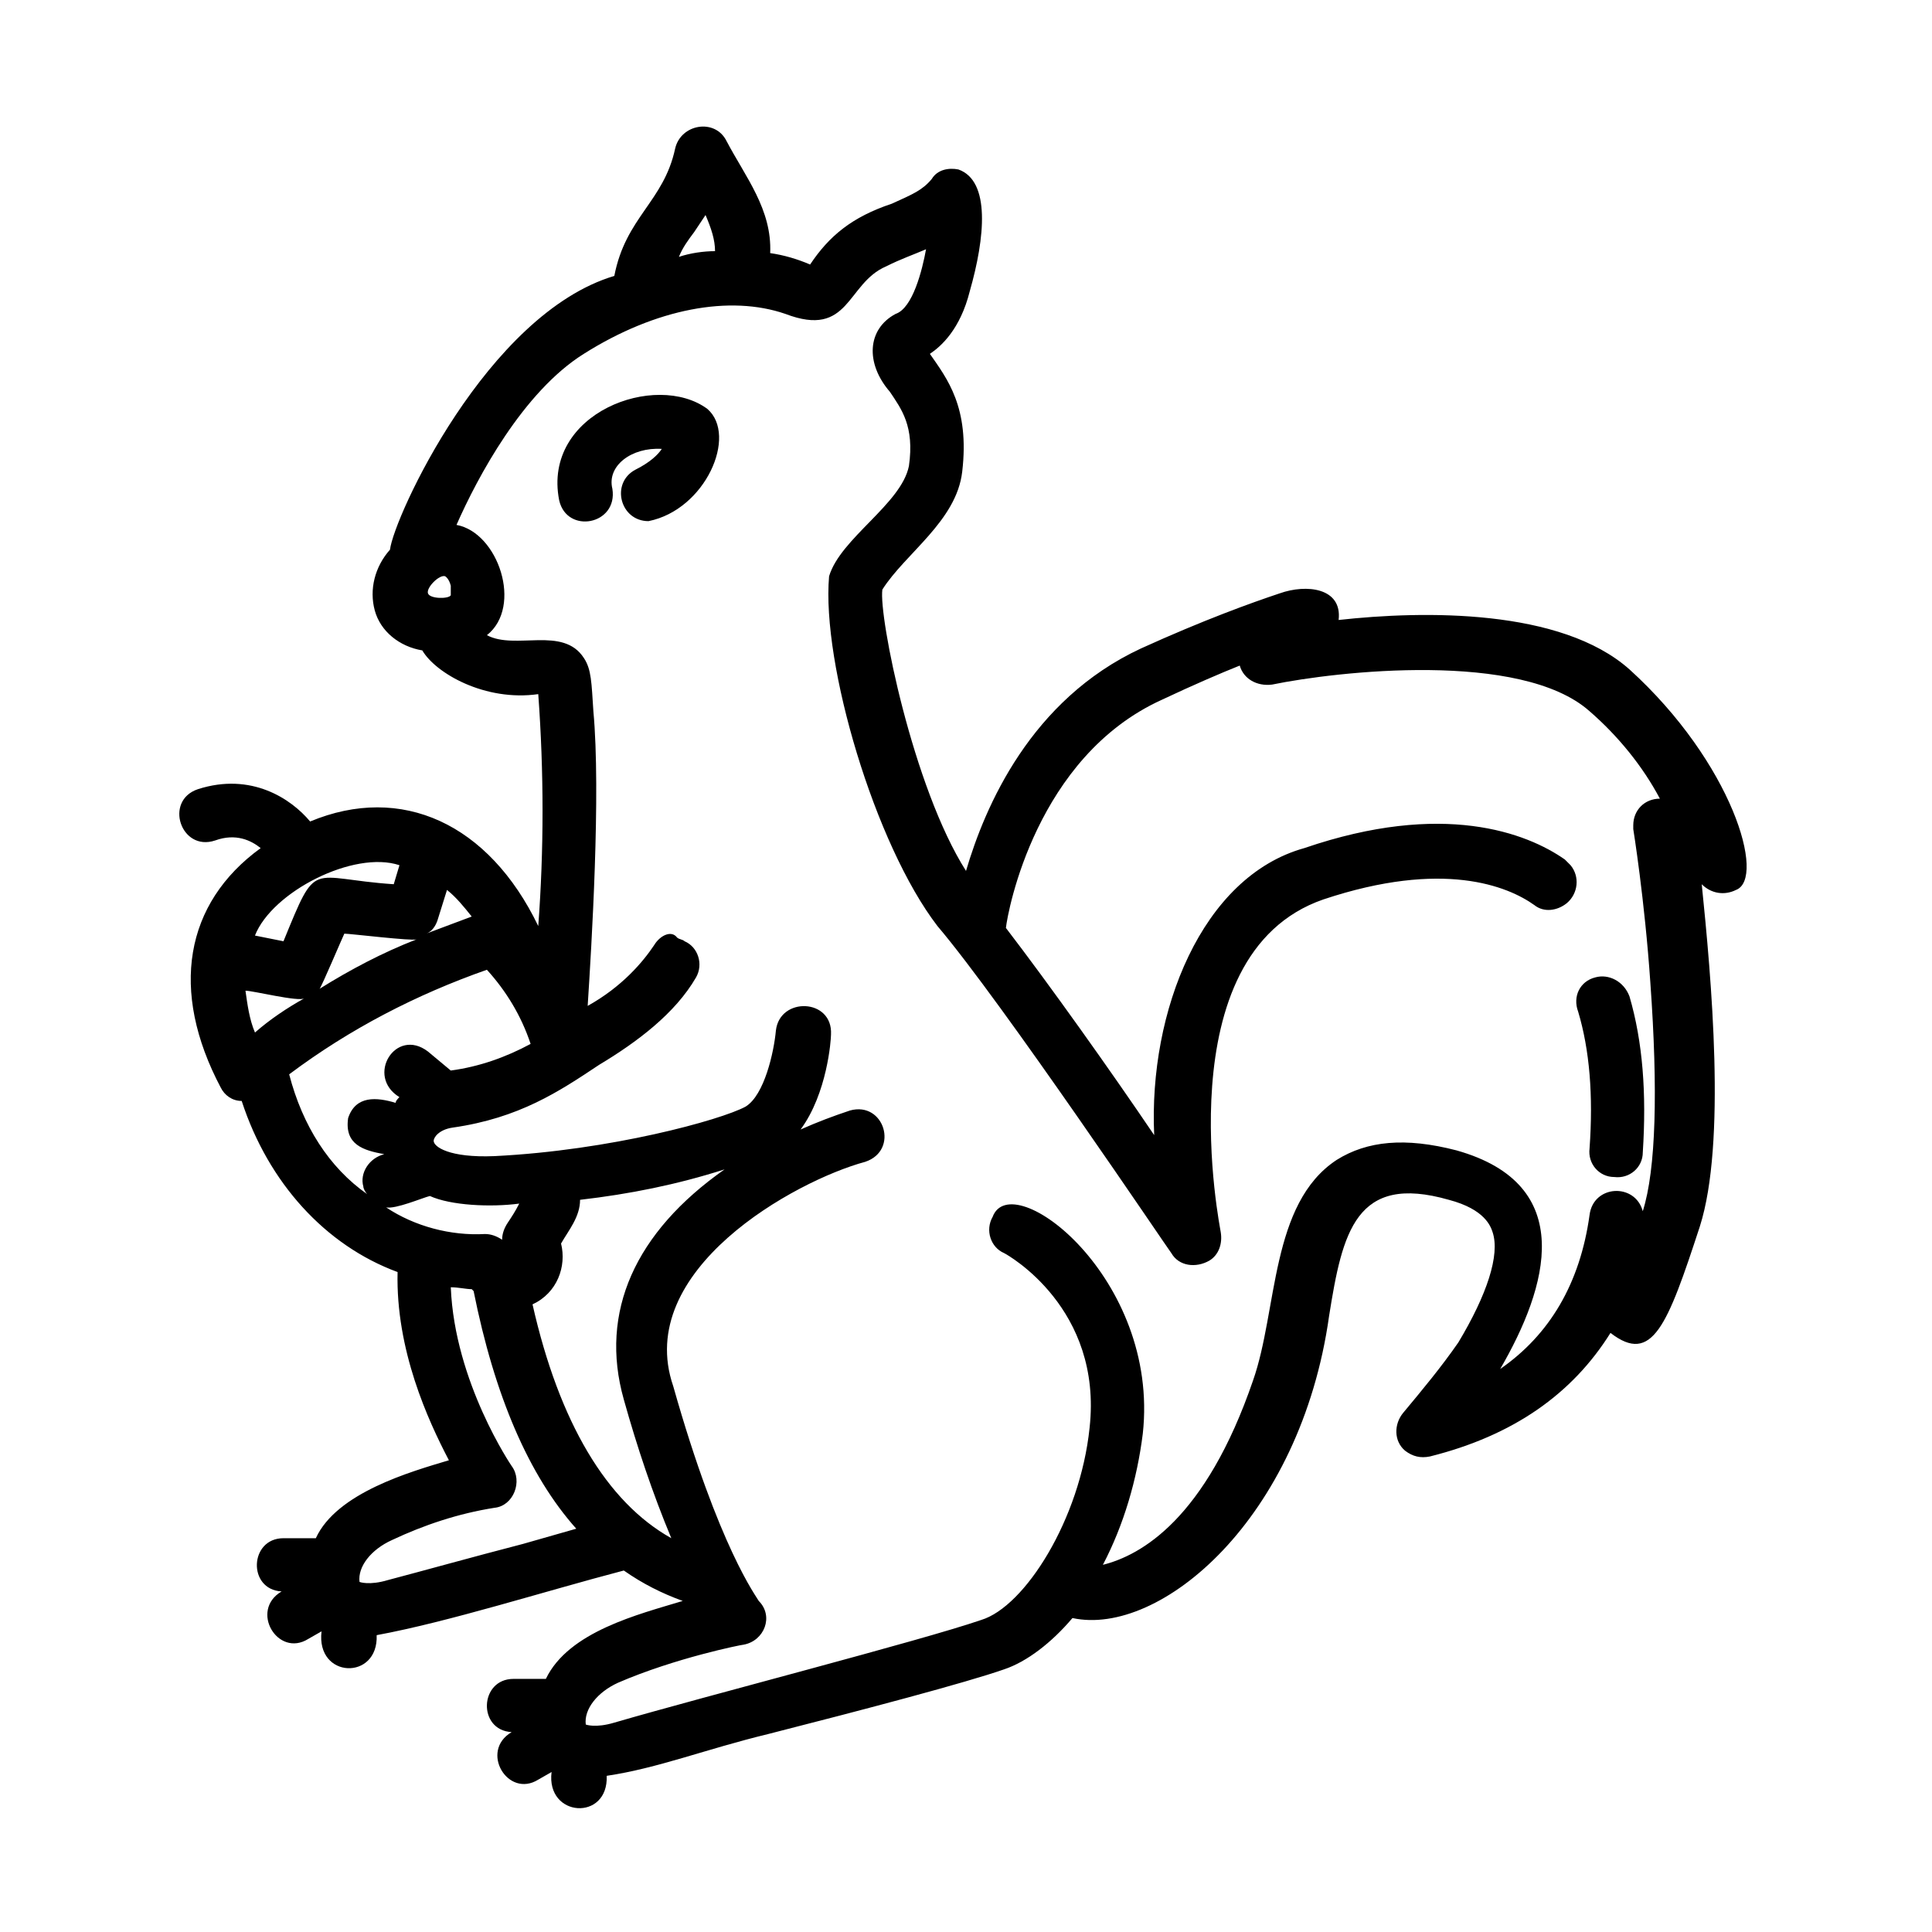 <?xml version="1.0" encoding="UTF-8"?>
<!-- Uploaded to: ICON Repo, www.iconrepo.com, Generator: ICON Repo Mixer Tools -->
<svg fill="#000000" width="800px" height="800px" version="1.1" viewBox="144 144 512 512" xmlns="http://www.w3.org/2000/svg">
 <g>
  <path d="m575.83 321.4c-18.137-16.121-54.41-15.617-77.082-13.098 1.008-8.566-8.566-9.574-15.617-7.055-7.559 2.519-20.152 7.055-36.777 14.609-29.223 13.605-41.316 41.82-46.352 58.949-14.105-22.168-23.176-67.512-22.168-74.562 6.047-9.574 19.648-18.137 21.16-31.234 2.016-17.129-4.031-24.688-8.566-31.234 3.023-2.016 8.062-6.551 10.578-16.625 4.031-14.105 5.543-29.223-3.023-32.242-2.519-0.504-5.543 0-7.055 2.519-2.519 3.023-5.039 4.031-10.578 6.551-10.578 3.527-16.625 8.566-21.664 16.121-3.527-1.512-7.055-2.519-10.578-3.023 0.504-11.586-6.551-20.152-11.586-29.727-3.023-6.047-12.09-4.535-13.602 2.016-3.023 14.105-13.098 18.137-16.121 33.754-33.754 10.078-58.441 63.984-59.449 72.547-4.031 4.535-5.543 10.578-4.031 16.121 1.512 5.543 6.551 9.574 12.594 10.578 3.527 6.047 16.625 13.602 30.73 11.586 1.512 20.656 1.512 41.312 0 61.465-13.098-27.207-36.273-37.785-60.457-27.711-5.039-6.047-15.617-13.098-29.727-8.566-9.07 3.023-4.535 16.625 4.535 13.602 5.543-2.016 9.574 0 12.09 2.016-20.152 14.609-24.184 37.785-10.578 63.48 1.008 2.016 3.023 3.527 5.543 3.527 7.055 21.664 22.168 38.289 41.312 45.344-0.504 20.656 8.062 39.297 13.602 49.879-10.078 3.023-29.727 8.566-35.266 20.656h-8.566c-9.07 0-9.574 13.602-0.504 14.105-8.566 5.039-1.008 17.633 7.055 12.594l3.527-2.016c-1.512 12.594 15.113 13.098 14.609 1.008 19.145-3.527 44.336-11.586 65.496-17.129 5.039 3.527 10.078 6.047 15.617 8.062-11.586 3.527-30.23 8.062-36.273 20.656h-8.566c-9.07 0-9.574 13.602-0.504 14.105-8.566 5.039-1.008 17.633 7.055 12.594l3.527-2.016c-1.512 12.09 15.113 13.098 14.609 1.008 13.602-2.016 26.199-7.055 42.824-11.082 25.695-6.547 52.398-13.602 62.473-17.129 6.047-2.016 12.594-7.055 18.137-13.602 23.176 5.039 60.457-26.199 68.016-80.105 3.527-22.168 7.055-37.785 31.738-30.73 9.574 2.519 11.082 7.055 11.586 8.566 2.016 6.047-1.512 16.625-9.07 29.223-4.531 6.543-9.566 12.59-14.605 18.637-2.519 3.023-2.519 7.559 0.504 10.078 2.016 1.512 4.031 2.016 6.551 1.512 22.168-5.543 37.785-16.625 47.863-32.746 11.082 8.566 15.113-2.016 23.68-28.215 7.055-22.168 3.023-66 0.504-90.688 2.519 2.519 6.047 3.023 9.07 1.512 8.055-3.023-1.012-33.758-28.219-58.445zm-247.88-115.88c1.008-1.512 2.016-3.023 3.023-4.535 1.512 3.527 2.519 6.551 2.519 9.574-3.023 0-6.551 0.504-9.574 1.512 1.008-2.519 2.519-4.535 4.031-6.551zm-64.488 96.227c-0.504 1.008-5.543 1.008-6.047-0.504-0.504-1.512 3.023-5.039 4.535-4.535 0 0 1.008 0.504 1.512 2.519v2.519zm-51.891 115.88c-1.512-3.527-2.016-7.559-2.519-11.082 2.016 0 14.105 3.023 15.617 2.016-4.535 2.516-9.066 5.539-13.098 9.066zm42.824-24.688c-9.07 3.527-17.633 8.062-25.695 13.098 0.504-0.504 6.047-13.602 6.551-14.609 1.512 0 18.137 2.016 19.145 1.512zm5.543-5.039 2.519-8.062c2.519 2.016 4.535 4.535 6.551 7.055-4.031 1.512-8.062 3.023-12.09 4.535 1.508-0.504 2.516-2.016 3.019-3.527zm-10.078-14.609-1.512 5.039c-22.672-1.512-20.152-7.055-29.223 15.113l-7.559-1.512c4.539-11.586 26.203-22.672 38.293-18.641zm-29.223 55.418c16.121-12.09 33.754-21.16 52.395-27.711 5.039 5.543 9.07 12.09 11.586 19.648-6.551 3.527-13.602 6.047-21.16 7.055l-6.047-5.039c-8.566-6.551-16.625 6.551-7.559 12.09-0.496 0.508-1 1.012-1 1.516-5.039-1.512-10.578-2.016-12.594 4.031-1.008 7.055 4.031 8.566 9.574 9.574-4.031 1.008-6.551 5.039-5.543 8.566 0 0.504 0.504 1.512 1.008 2.016-10.078-7.059-17.133-18.141-20.66-31.746zm88.672 86.152c3.527 12.594 7.559 24.688 12.594 36.777-17.129-9.574-29.727-30.73-36.777-61.969 6.551-3.023 9.07-10.078 7.559-16.121 2.016-3.527 5.039-7.055 5.039-11.586 13.098-1.512 25.695-4.031 38.289-8.062-23.68 16.625-33.254 37.785-26.703 60.961zm-30.73-46.855c-1.008 1.512-1.512 3.023-1.512 4.535-1.512-1.008-3.023-1.512-4.535-1.512-9.07 0.504-18.641-2.016-26.199-7.055 2.519 0.504 9.574-2.519 11.586-3.023 5.543 2.519 16.121 3.023 23.68 2.016-1.008 2.016-2.012 3.527-3.019 5.039zm4.027 85.145c-13.602 3.527-26.199 7.055-35.77 9.574-5.039 1.512-7.559 0.504-7.559 0.504-0.504-4.031 3.023-8.566 8.566-11.082 8.566-4.031 17.633-7.055 27.207-8.566 5.039-0.504 7.559-7.055 4.535-11.082 0 0-15.113-22.168-16.121-47.359 2.016 0 4.031 0.504 5.543 0.504l0.504 0.504c5.543 27.711 14.609 48.871 27.207 62.977zm34.766-158.7c-3.023 4.535-8.566 11.082-17.633 16.121 1.008-15.617 3.527-56.426 1.512-78.09-0.504-7.559-0.504-11.082-2.519-14.105-5.543-8.566-18.137-2.016-25.695-6.047 9.574-7.559 3.023-27.207-8.062-29.223 5.543-12.594 17.633-35.266 33.754-45.344 19.145-12.09 38.793-15.617 53.402-10.578 17.129 6.551 16.121-8.062 26.703-12.594 4.031-2.016 7.055-3.023 10.578-4.535-1.008 5.543-3.527 15.617-8.062 17.129-7.559 4.031-8.062 13.098-1.512 20.656 3.023 4.535 6.551 9.07 5.039 19.648-2.016 10.078-18.137 19.145-21.16 29.223-2.016 23.176 12.09 71.039 28.719 92.699 17.129 20.152 61.465 86.152 61.969 86.656 2.016 3.527 6.551 4.031 10.078 2.016 2.519-1.512 3.527-4.535 3.023-7.559 0-0.504-15.113-73.555 27.207-88.168 31.738-10.578 48.871-3.527 55.922 1.512 2.519 2.016 6.047 1.512 8.566-0.504 3.023-2.519 3.527-7.055 1.008-10.078l-1.512-1.512c-10.078-7.055-32.242-15.617-69.023-3.023-27.207 7.559-41.312 43.328-39.801 76.074-11.586-17.129-27.711-39.801-39.297-54.914 0.504-4.535 8.062-45.344 41.312-60.457 8.566-4.031 15.617-7.055 20.656-9.07 1.008 3.527 4.535 5.543 8.566 5.039 17.129-3.527 66-9.07 84.137 7.055 7.559 6.551 14.105 14.609 18.641 23.176-4.031 0-7.055 3.023-7.055 7.055v1.008s3.023 18.641 4.535 40.809c2.016 28.215 1.512 49.375-2.016 60.457-2.016-7.559-13.098-7.055-14.105 1.008-2.519 18.137-10.578 31.738-23.68 40.809 12.594-21.664 20.656-48.871-11.586-57.938-13.602-3.527-23.68-2.519-31.738 2.519-17.633 11.586-15.617 39.801-22.168 58.441-12.594 36.777-29.727 46.352-39.801 48.871 5.543-10.578 9.07-22.672 10.578-34.762 4.535-41.312-34.762-71.039-39.801-57.434-2.016 3.527-0.504 8.062 3.023 9.574 1.008 0.504 26.199 14.609 22.672 46.352-2.519 24.184-17.129 47.359-28.719 50.883-16.121 5.543-73.051 20.152-97.234 27.207-5.039 1.512-7.559 0.504-7.559 0.504-0.504-4.031 3.023-8.566 8.566-11.082 15.113-6.551 32.746-10.078 33.25-10.078 5.543-1.008 8.062-7.559 4.031-11.586-0.504-1.008-10.578-14.105-22.672-56.93-10.578-30.73 32.242-54.41 50.883-59.449 9.07-3.023 5.039-16.121-4.031-13.602-4.535 1.512-8.566 3.023-13.098 5.039 7.055-9.574 8.062-23.68 8.062-25.191 0.504-9.574-13.602-10.078-14.609-1.008-0.504 5.543-3.023 17.129-8.062 20.152-6.551 3.527-35.77 11.586-66.504 13.098-12.09 0.504-16.121-2.519-16.121-4.031 0-1.008 1.512-3.023 5.039-3.527 17.633-2.519 28.215-9.574 38.793-16.625 10.078-6.047 20.152-13.602 25.695-23.176 2.016-3.527 0.504-8.062-3.023-9.574-0.504-0.504-1.512-0.504-2.016-1.008-1.516-2.019-4.535-0.508-6.047 2.012z"/>
  <path d="m566.76 403.02c-4.031 1.008-6.047 5.039-4.535 9.07 3.023 10.078 4.031 22.168 3.023 36.273-0.504 4.031 2.519 7.559 6.551 7.559 4.031 0.504 7.559-2.519 7.559-6.551 1.008-15.617 0-29.223-3.527-41.312-1.512-4.031-5.543-6.043-9.07-5.039z"/>
  <path d="m331.48 252.38c-13.602-10.078-43.832 1.008-39.297 24.184 2.016 9.07 15.617 6.551 14.105-3.023-1.512-6.047 5.039-11.082 13.098-10.578-1.008 1.512-3.023 3.527-7.055 5.543-6.551 3.527-4.031 13.602 3.527 13.602 15.117-3.023 23.684-22.672 15.621-29.727z"/>
 </g>
</svg>